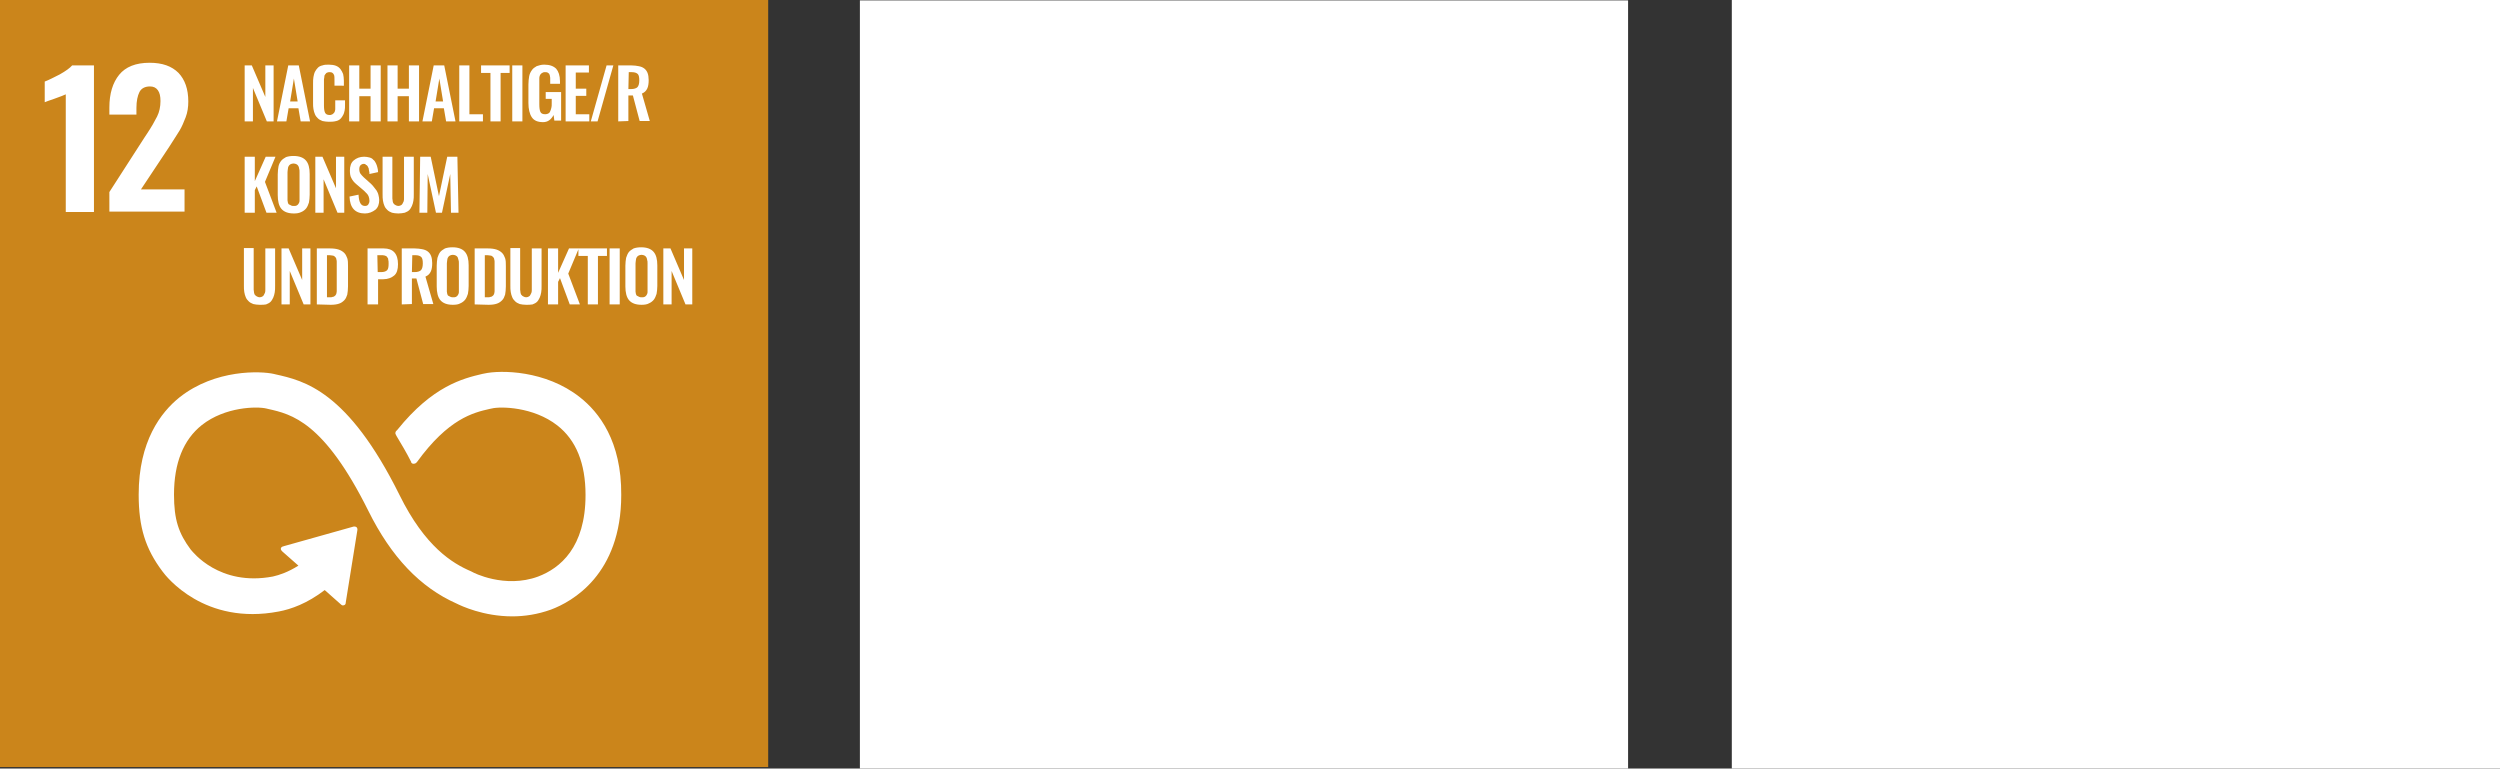 <?xml version="1.0" encoding="utf-8"?>
<!-- Generator: Adobe Illustrator 27.8.1, SVG Export Plug-In . SVG Version: 6.00 Build 0)  -->
<svg version="1.1" id="Ebene_1" xmlns="http://www.w3.org/2000/svg" xmlns:xlink="http://www.w3.org/1999/xlink" x="0px" y="0px"
	 viewBox="0 0 665.2 204.5" style="enable-background:new 0 0 665.2 204.5;" xml:space="preserve">
<rect x="0" y="0" width="665.2" height="204.5" fill="#333333" stroke="none"/>
<style type="text/css">
	.st0{fill:#FFFFFF;}
	.st1{fill:#CB851B;}
</style>
<path class="st0" d="M433.2,204.5H228.8V0.1h204.4V204.5z"/>
<path class="st0" d="M665.2,204.5H460.8V0h204.4V204.5z"/>
<path class="st1" d="M204.4,204.1H0V-0.4h204.4L204.4,204.1L204.4,204.1z"/>
<path class="st0" d="M154.3,105.7c-9.1-7.2-21.1-7.3-25.5-6.3l-0.5,0.1c-5.1,1.2-13.2,3.2-22.6,14.9c-0.1,0.1-0.1,0.1-0.2,0.2
	l-0.1,0.1c-0.1,0.1-0.2,0.3-0.2,0.5c0,0.1,0,0.3,0.1,0.4l0.2,0.4c1.2,2,2.7,4.5,3.9,6.9c0,0,0,0,0,0.1c0.1,0.3,0.4,0.4,0.7,0.4
	c0.2,0,0.4-0.1,0.6-0.2c0.1-0.1,0.1-0.2,0.2-0.2c8.4-11.6,15-13.2,19.4-14.2l0.5-0.1c2.3-0.6,11.1-0.5,17.5,4.5
	c5,3.9,7.5,10.1,7.5,18.5c0,14-6.8,19.5-12.6,21.7c-8.9,3.3-17.4-1.1-17.5-1.2l-0.4-0.2c-4.9-2.1-12.2-6.5-19-20.3
	c-13.8-27.8-25.4-30.4-33-32.1l-0.4-0.1c-3.5-0.8-15.6-1.3-25.1,6.2c-5,4-10.9,11.7-10.9,25.9c0,8.7,1.8,14.4,6.3,20.4
	c1,1.4,11.2,14.5,31,10.7c3.2-0.6,7.5-2.1,12.2-5.7l4.4,3.9c0.3,0.3,0.7,0.2,1,0c0.1-0.1,0.2-0.3,0.2-0.5v-0.1l3.1-19.3v-0.2
	c0-0.2-0.1-0.4-0.2-0.5s-0.3-0.2-0.5-0.2h-0.1h-0.2l-18.5,5.2l-0.3,0.1c-0.1,0-0.3,0.1-0.4,0.2c-0.3,0.3-0.2,0.7,0.1,1l0.2,0.2
	l4.2,3.7c-2.7,1.7-5,2.5-6.8,2.9c-14.3,2.7-21.4-6.7-21.7-7l-0.1-0.1c-3.3-4.4-4.5-8.1-4.5-14.7c0-8.4,2.5-14.6,7.4-18.5
	c6.2-4.9,14.7-5,17.2-4.4l0.4,0.1c6.3,1.4,14.9,3.4,26.7,27.1c6.1,12.3,13.8,20.4,23.5,24.7c1.2,0.6,7.1,3.4,14.8,3.4
	c3.2,0,6.7-0.5,10.3-1.8c5.6-2.1,18.7-9.3,18.7-30.5C165.4,117.4,159.4,109.7,154.3,105.7 M176.5,81V66.1h1.9l3.6,8.4v-8.4h2.2V81
	h-1.8l-3.7-8.9V81H176.5z M170.1,79c0.2,0.1,0.4,0.1,0.7,0.1s0.5,0,0.7-0.1s0.3-0.2,0.4-0.3c0.1-0.1,0.2-0.3,0.3-0.5
	s0.1-0.4,0.1-0.6s0-0.4,0-0.7v-6.8c0-0.4,0-0.7-0.1-0.9c0-0.2-0.1-0.5-0.2-0.7c-0.1-0.2-0.3-0.4-0.5-0.5s-0.5-0.2-0.8-0.2
	s-0.6,0.1-0.8,0.2s-0.4,0.3-0.5,0.5s-0.2,0.4-0.2,0.7c0,0.2-0.1,0.5-0.1,0.9v6.8c0,0.3,0,0.5,0,0.7s0.1,0.4,0.1,0.6
	c0.1,0.2,0.1,0.4,0.3,0.5C169.7,78.8,169.9,78.9,170.1,79 M170.7,81.1c-1.5,0-2.6-0.4-3.3-1.2c-0.7-0.8-1-2.1-1-3.7v-5.5
	c0-0.8,0.1-1.5,0.2-2.1c0.2-0.6,0.4-1.1,0.7-1.5s0.8-0.7,1.3-1c0.6-0.2,1.2-0.3,2-0.3c1.5,0,2.6,0.4,3.3,1.2c0.7,0.8,1,2,1,3.6v5.5
	c0,0.8-0.1,1.5-0.2,2.1c-0.2,0.6-0.4,1.1-0.7,1.5s-0.8,0.8-1.3,1C172.2,81,171.5,81.1,170.7,81.1 M162.2,66.1h2.7V81h-2.7V66.1z
	 M156.4,81V68.1h-2.5v-2h7.6v2h-2.4V81H156.4z M145.8,81V66.1h2.7v6.5l2.9-6.5h2.6l-2.8,6.7l3.1,8.2h-2.7l-2.6-7l-0.5,1v6L145.8,81z
	 M140,81.1c-0.7,0-1.2-0.1-1.7-0.2c-0.5-0.2-0.9-0.4-1.2-0.7c-0.3-0.3-0.6-0.6-0.8-1.1c-0.2-0.4-0.3-0.9-0.4-1.4
	c-0.1-0.5-0.1-1.1-0.1-1.8V66h2.6v10.2c0,0.3,0,0.6,0,0.9c0,0.2,0.1,0.5,0.1,0.8c0.1,0.3,0.1,0.5,0.3,0.6c0.1,0.2,0.3,0.3,0.5,0.4
	s0.4,0.2,0.7,0.2s0.5-0.1,0.7-0.2s0.3-0.2,0.4-0.4c0.1-0.2,0.2-0.4,0.3-0.6c0.1-0.3,0.1-0.5,0.1-0.8c0-0.2,0-0.5,0-0.9V66.1h2.6V76
	c0,0.7,0,1.3-0.1,1.8s-0.2,1-0.4,1.4s-0.4,0.8-0.7,1.1c-0.3,0.3-0.7,0.5-1.2,0.7C141.2,81.1,140.7,81.1,140,81.1 M129,79.1h0.8
	c0.3,0,0.5,0,0.7-0.1c0.2,0,0.4-0.1,0.5-0.2s0.3-0.2,0.3-0.3c0.1-0.1,0.2-0.3,0.2-0.4s0.1-0.3,0.1-0.6c0-0.3,0-0.5,0-0.7
	s0-0.4,0-0.8v-5.4c0-0.4,0-0.6,0-0.9c0-0.2,0-0.4-0.1-0.7c0-0.2-0.1-0.4-0.2-0.5c-0.1-0.1-0.2-0.2-0.3-0.3c-0.1-0.1-0.3-0.2-0.5-0.2
	s-0.5-0.1-0.8-0.1H129V79.1z M126.3,81V66.1h3.5c0.9,0,1.7,0.1,2.3,0.3c0.6,0.2,1.1,0.5,1.5,0.9s0.6,0.9,0.8,1.4
	c0.2,0.6,0.2,1.3,0.2,2.1v5.4c0,0.9-0.1,1.6-0.2,2.2c-0.2,0.6-0.4,1.1-0.8,1.5s-0.8,0.7-1.4,0.9c-0.6,0.2-1.3,0.3-2.2,0.3L126.3,81z
	 M119.9,79c0.2,0.1,0.4,0.1,0.7,0.1s0.5,0,0.7-0.1s0.3-0.2,0.4-0.3c0.1-0.1,0.2-0.3,0.3-0.5s0.1-0.4,0.1-0.6s0-0.4,0-0.7v-6.8
	c0-0.4,0-0.7-0.1-0.9c-0.1-0.2-0.1-0.5-0.2-0.7c-0.1-0.2-0.3-0.4-0.5-0.5s-0.5-0.2-0.8-0.2s-0.6,0.1-0.8,0.2s-0.4,0.3-0.5,0.5
	s-0.2,0.4-0.2,0.7c0,0.2-0.1,0.5-0.1,0.9v6.8c0,0.3,0,0.5,0,0.7s0.1,0.4,0.1,0.6c0.1,0.2,0.1,0.4,0.3,0.5S119.7,78.9,119.9,79
	 M120.5,81.1c-1.5,0-2.6-0.4-3.3-1.2c-0.7-0.8-1-2.1-1-3.7v-5.5c0-0.8,0.1-1.5,0.2-2.1c0.2-0.6,0.4-1.1,0.7-1.5s0.8-0.7,1.3-1
	c0.6-0.2,1.2-0.3,2-0.3c1.5,0,2.6,0.4,3.3,1.2c0.7,0.8,1,2,1,3.6v5.5c0,0.8-0.1,1.5-0.2,2.1c-0.2,0.6-0.4,1.1-0.7,1.5
	s-0.8,0.8-1.3,1C122,81,121.3,81.1,120.5,81.1 M109.6,72.4h0.7c0.8,0,1.4-0.2,1.7-0.5s0.5-0.9,0.5-1.8c0-0.8-0.1-1.4-0.4-1.7
	c-0.3-0.3-0.8-0.5-1.6-0.5h-0.8L109.6,72.4L109.6,72.4z M106.9,81V66.1h3.4c0.8,0,1.5,0.1,2,0.2c0.6,0.1,1.1,0.3,1.5,0.6
	c0.4,0.3,0.7,0.7,0.9,1.2s0.3,1.2,0.3,1.9c0,0.9-0.1,1.7-0.4,2.3c-0.3,0.6-0.7,1-1.4,1.3l2.1,7.3h-2.7l-1.8-6.8h-1.2v6.8L106.9,81z
	 M100.5,72.4h0.9c0.8,0,1.3-0.2,1.6-0.5s0.4-0.9,0.4-1.7c0-0.5,0-0.8-0.1-1.1c0-0.3-0.1-0.5-0.3-0.7c-0.1-0.2-0.3-0.3-0.6-0.4
	s-0.6-0.1-1.1-0.1h-0.9L100.5,72.4z M97.8,81V66.1h4.3c2.5,0,3.8,1.4,3.8,4.2c0,1.4-0.3,2.4-1,3s-1.7,1-2.9,1h-1.4V81H97.8z
	 M87,79.1h0.8c0.3,0,0.5,0,0.7-0.1c0.2,0,0.4-0.1,0.5-0.2s0.3-0.2,0.3-0.3c0.1-0.1,0.2-0.3,0.2-0.4s0.1-0.3,0.1-0.6
	c0-0.3,0-0.5,0-0.7s0-0.4,0-0.8v-5.4c0-0.4,0-0.6,0-0.9c0-0.2,0-0.4-0.1-0.7c0-0.2-0.1-0.4-0.2-0.5c-0.1-0.1-0.2-0.2-0.3-0.3
	c-0.1-0.1-0.3-0.2-0.5-0.2s-0.5-0.1-0.8-0.1H87V79.1z M84.3,81V66.1h3.5c0.9,0,1.7,0.1,2.3,0.3c0.6,0.2,1.1,0.5,1.5,0.9
	s0.6,0.9,0.8,1.4c0.2,0.6,0.2,1.3,0.2,2.1v5.4c0,0.9-0.1,1.6-0.2,2.2c-0.2,0.6-0.4,1.1-0.8,1.5s-0.8,0.7-1.4,0.9
	c-0.6,0.2-1.3,0.3-2.2,0.3L84.3,81z M74.9,81V66.1h1.9l3.6,8.4v-8.4h2.2V81h-1.8l-3.7-8.9V81H74.9z M69.1,81.1
	c-0.7,0-1.2-0.1-1.7-0.2c-0.5-0.2-0.9-0.4-1.2-0.7c-0.3-0.3-0.6-0.6-0.8-1.1c-0.2-0.4-0.3-0.9-0.4-1.4c-0.1-0.5-0.1-1.1-0.1-1.8V66
	h2.6v10.2c0,0.3,0,0.6,0,0.9c0,0.2,0.1,0.5,0.1,0.8c0.1,0.3,0.1,0.5,0.3,0.6c0.1,0.2,0.3,0.3,0.5,0.4s0.4,0.2,0.7,0.2
	s0.5-0.1,0.7-0.2s0.3-0.2,0.4-0.4c0.1-0.2,0.2-0.4,0.3-0.6c0.1-0.3,0.1-0.5,0.1-0.8c0-0.2,0-0.5,0-0.9V66.1h2.6V76
	c0,0.7,0,1.3-0.1,1.8s-0.2,1-0.4,1.4S72.3,80,72,80.3c-0.3,0.3-0.7,0.5-1.2,0.7C70.4,81.1,69.8,81.1,69.1,81.1 M111.6,56.6l0.2-14.9
	h2.8l2.2,10.5l2.2-10.5h2.7l0.3,14.9h-2l-0.2-10.3l-2.2,10.3H116l-2.2-10.3l-0.1,10.3H111.6z M106,56.8c-0.7,0-1.2-0.1-1.7-0.2
	c-0.5-0.2-0.9-0.4-1.2-0.7s-0.6-0.6-0.8-1.1c-0.2-0.4-0.3-0.9-0.4-1.4c-0.1-0.5-0.1-1.1-0.1-1.8v-9.9h2.6v10.2c0,0.3,0,0.6,0,0.9
	c0,0.2,0.1,0.5,0.1,0.8c0.1,0.3,0.1,0.5,0.3,0.6c0.1,0.2,0.3,0.3,0.5,0.4c0.2,0.1,0.4,0.2,0.7,0.2s0.5-0.1,0.7-0.2
	c0.2-0.1,0.3-0.2,0.4-0.4s0.2-0.4,0.3-0.6c0.1-0.3,0.1-0.5,0.1-0.8c0-0.2,0-0.5,0-0.9V41.7h2.6v9.9c0,0.7,0,1.3-0.1,1.8
	s-0.2,1-0.4,1.4s-0.4,0.8-0.7,1.1s-0.7,0.5-1.2,0.7C107.2,56.7,106.6,56.8,106,56.8 M97.1,56.8c-2.6,0-4-1.5-4.1-4.5l2.4-0.5
	c0.1,2,0.6,3,1.7,3c0.4,0,0.7-0.1,0.9-0.4c0.2-0.3,0.3-0.6,0.3-1s-0.1-0.8-0.2-1.1s-0.3-0.6-0.5-0.8s-0.5-0.5-0.8-0.8l-2-1.7
	c-0.6-0.5-1-1-1.3-1.6c-0.3-0.5-0.4-1.2-0.4-2c0-1.2,0.3-2.1,1-2.7c0.7-0.6,1.6-1,2.8-1c0.5,0,1,0.1,1.4,0.2c0.4,0.1,0.8,0.3,1,0.6
	c0.3,0.2,0.5,0.5,0.7,0.9s0.3,0.7,0.4,1.1c0.1,0.4,0.2,0.8,0.2,1.3l-2.3,0.5c0-0.3,0-0.6-0.1-0.8c0-0.2-0.1-0.4-0.1-0.7
	c-0.1-0.2-0.2-0.4-0.3-0.6c-0.1-0.1-0.2-0.3-0.4-0.3c-0.2-0.3-0.4-0.3-0.6-0.3c-0.4,0-0.7,0.2-0.9,0.4s-0.3,0.6-0.3,1
	c0,0.5,0.1,0.9,0.3,1.2s0.5,0.6,0.9,1l1.9,1.7c0.3,0.3,0.6,0.6,0.8,0.9c0.2,0.3,0.5,0.6,0.7,0.9c0.2,0.4,0.4,0.7,0.5,1.2
	c0.1,0.4,0.2,0.9,0.2,1.3c0,1.1-0.3,2-1,2.6C99.1,56.4,98.2,56.8,97.1,56.8 M83.9,56.6V41.7h1.9l3.6,8.4v-8.4h2.2v14.9h-1.8
	l-3.7-8.9v8.9H83.9z M77.5,54.7c0.2,0.1,0.4,0.1,0.7,0.1s0.5,0,0.7-0.1s0.3-0.2,0.4-0.3c0.1-0.1,0.2-0.3,0.3-0.5s0.1-0.4,0.1-0.6
	c0-0.2,0-0.4,0-0.7v-6.8c0-0.4,0-0.7-0.1-0.9c0-0.2-0.1-0.5-0.2-0.7c-0.1-0.2-0.3-0.4-0.5-0.5s-0.5-0.2-0.8-0.2s-0.6,0.1-0.8,0.2
	c-0.2,0.1-0.4,0.3-0.5,0.5s-0.2,0.4-0.2,0.7c0,0.2-0.1,0.5-0.1,0.9v6.8c0,0.3,0,0.5,0,0.7s0.1,0.4,0.1,0.6c0.1,0.2,0.1,0.4,0.3,0.5
	C77.2,54.5,77.3,54.6,77.5,54.7 M78.2,56.8c-1.5,0-2.6-0.4-3.3-1.2s-1-2.1-1-3.7v-5.5c0-0.8,0.1-1.5,0.2-2.1
	c0.1-0.6,0.4-1.1,0.7-1.5s0.8-0.7,1.3-1c0.6-0.2,1.2-0.3,2-0.3c1.5,0,2.6,0.4,3.3,1.2s1,2,1,3.6v5.5c0,0.8-0.1,1.5-0.2,2.1
	c-0.2,0.6-0.4,1.1-0.7,1.5s-0.8,0.8-1.3,1C79.6,56.7,79,56.8,78.2,56.8 M65.1,56.6V41.7h2.7v6.5l2.9-6.5h2.6l-2.8,6.7l3.1,8.2h-2.7
	l-2.6-7l-0.5,1v6C67.8,56.6,65.1,56.6,65.1,56.6z M167.2,23.7h0.7c0.8,0,1.4-0.2,1.7-0.5s0.5-0.9,0.5-1.8c0-0.8-0.1-1.4-0.4-1.7
	c-0.3-0.3-0.8-0.5-1.6-0.5h-0.8L167.2,23.7z M164.5,32.3V17.4h3.4c0.8,0,1.5,0.1,2,0.2c0.6,0.1,1.1,0.3,1.5,0.6
	c0.4,0.3,0.7,0.7,0.9,1.2s0.3,1.2,0.3,1.9c0,0.9-0.1,1.7-0.4,2.3c-0.3,0.6-0.7,1-1.4,1.3l2.1,7.3h-2.7l-1.8-6.8h-1.2v6.8L164.5,32.3
	z M157.2,32.3l4.2-14.9h1.8L159,32.3H157.2z M150.5,32.3V17.4h6.2v1.9h-3.5v4.3h2.8v1.9h-2.8v4.9h3.6v1.9H150.5z M144.5,32.5
	c-1.4,0-2.4-0.4-3-1.3c-0.6-0.9-0.9-2.2-0.9-3.8v-4.9c0-0.9,0.1-1.6,0.2-2.2c0.1-0.6,0.4-1.2,0.7-1.6c0.3-0.5,0.8-0.8,1.3-1.1
	c0.6-0.2,1.2-0.4,2-0.4c1.5,0,2.5,0.4,3.2,1.1c0.6,0.7,1,1.8,1,3.3v0.7h-2.6v-0.8c0-0.3,0-0.6,0-0.8c0-0.2-0.1-0.4-0.1-0.6
	c-0.1-0.2-0.1-0.4-0.2-0.5c-0.1-0.1-0.3-0.2-0.4-0.3c-0.2-0.1-0.4-0.1-0.7-0.1c-0.2,0-0.4,0-0.5,0.1c-0.2,0.1-0.3,0.1-0.4,0.2
	s-0.2,0.2-0.3,0.3c-0.1,0.1-0.1,0.3-0.2,0.4c0,0.1-0.1,0.3-0.1,0.5s0,0.4,0,0.5c0,0.2,0,0.4,0,0.6v6c0,0.9,0.1,1.6,0.3,2
	s0.6,0.6,1.3,0.6c0.3,0,0.6-0.1,0.8-0.2s0.4-0.3,0.5-0.6c0.1-0.2,0.2-0.5,0.3-0.9c0.1-0.3,0.1-0.7,0.1-1.2v-1.2h-1.6v-1.8h4.1v7.6
	h-1.8l-0.2-1.5C146.6,31.9,145.7,32.5,144.5,32.5 M136.3,17.4h2.7v14.9h-2.7V17.4z M130.5,32.3V19.4H128v-2h7.6v2h-2.4v12.9H130.5z
	 M122.2,32.3V17.4h2.7v13h3.6v1.9H122.2z M115.9,27h2l-1-6.1L115.9,27z M112.4,32.3l3-14.9h2.8l3,14.9h-2.5l-0.6-3.5h-2.6l-0.6,3.5
	H112.4z M103.1,32.3V17.4h2.7v6.2h3v-6.2h2.7v14.9h-2.7v-6.7h-3v6.7L103.1,32.3z M92.9,32.3V17.4h2.7v6.2h3v-6.2h2.7v14.9h-2.7v-6.7
	h-3v6.7L92.9,32.3z M87.5,32.4c-0.6,0-1.2-0.1-1.7-0.2c-0.5-0.2-0.9-0.4-1.2-0.7s-0.6-0.6-0.8-1.1c-0.2-0.4-0.3-0.9-0.4-1.4
	c-0.1-0.5-0.1-1-0.1-1.6v-5.2c0-0.6,0-1.2,0.1-1.7s0.2-1,0.4-1.4s0.5-0.8,0.8-1.1c0.3-0.3,0.7-0.5,1.2-0.6c0.5-0.2,1.1-0.2,1.7-0.2
	c0.7,0,1.4,0.1,1.9,0.3c0.5,0.2,0.9,0.5,1.2,0.9s0.5,0.8,0.7,1.3c0.1,0.5,0.2,1.1,0.2,1.8v1.3H89v-1.3c0-0.7,0-1.2-0.1-1.5
	c-0.2-0.5-0.5-0.8-1.1-0.8h-0.1c-0.2,0-0.4,0-0.6,0.1s-0.3,0.1-0.4,0.3c-0.1,0.1-0.2,0.2-0.3,0.4c-0.1,0.1-0.1,0.3-0.1,0.5
	s-0.1,0.4-0.1,0.6s0,0.4,0,0.7v6.3c0,0.9,0.1,1.5,0.3,1.9s0.6,0.6,1.2,0.6c0.2,0,0.4,0,0.5-0.1c0.1,0,0.3-0.1,0.4-0.2
	s0.2-0.2,0.3-0.3c0.1-0.1,0.1-0.2,0.2-0.4c0-0.1,0.1-0.3,0.1-0.5s0-0.4,0-0.5s0-0.3,0-0.6v-1.3h2.6v1.2c0,0.6,0,1.1-0.1,1.5
	s-0.2,0.9-0.4,1.2c-0.2,0.4-0.4,0.7-0.7,1s-0.7,0.5-1.1,0.6C88.7,32.4,88.2,32.4,87.5,32.4 M77.2,27h2l-1-6.1L77.2,27z M73.7,32.3
	l3-14.9h2.8l3,14.9H80l-0.6-3.5h-2.6l-0.6,3.5H73.7z M65.1,32.3V17.4H67l3.6,8.4v-8.4h2.2v14.9H71l-3.7-8.9v8.9
	C67.3,32.3,65.1,32.3,65.1,32.3z M29.1,51.1l9.4-14.6l0.6-0.9c1.2-1.8,2.1-3.4,2.7-4.6c0.6-1.2,0.9-2.6,0.9-4.1
	c0-1.3-0.2-2.2-0.7-2.9c-0.5-0.7-1.2-1-2.1-1c-1.3,0-2.3,0.5-2.8,1.5s-0.8,2.4-0.8,4.2v1.8h-7.2v-1.9c0-3.7,0.9-6.6,2.6-8.7
	s4.4-3.2,8.1-3.2c3.4,0,5.9,0.9,7.7,2.7c1.7,1.8,2.6,4.3,2.6,7.6c0,1.5-0.2,2.9-0.7,4.2s-1,2.5-1.6,3.5s-1.6,2.5-2.8,4.4l-7.5,11.3
	h11.6v5.9h-20L29.1,51.1L29.1,51.1z M17.5,25.1c-0.4,0.2-1.4,0.6-3.1,1.2c-1.3,0.4-2.2,0.8-2.5,0.9v-5.5c1.1-0.4,2.4-1.1,4-1.9
	c1.6-0.9,2.7-1.7,3.3-2.4H25v39h-7.5L17.5,25.1L17.5,25.1z"/>
</svg>
